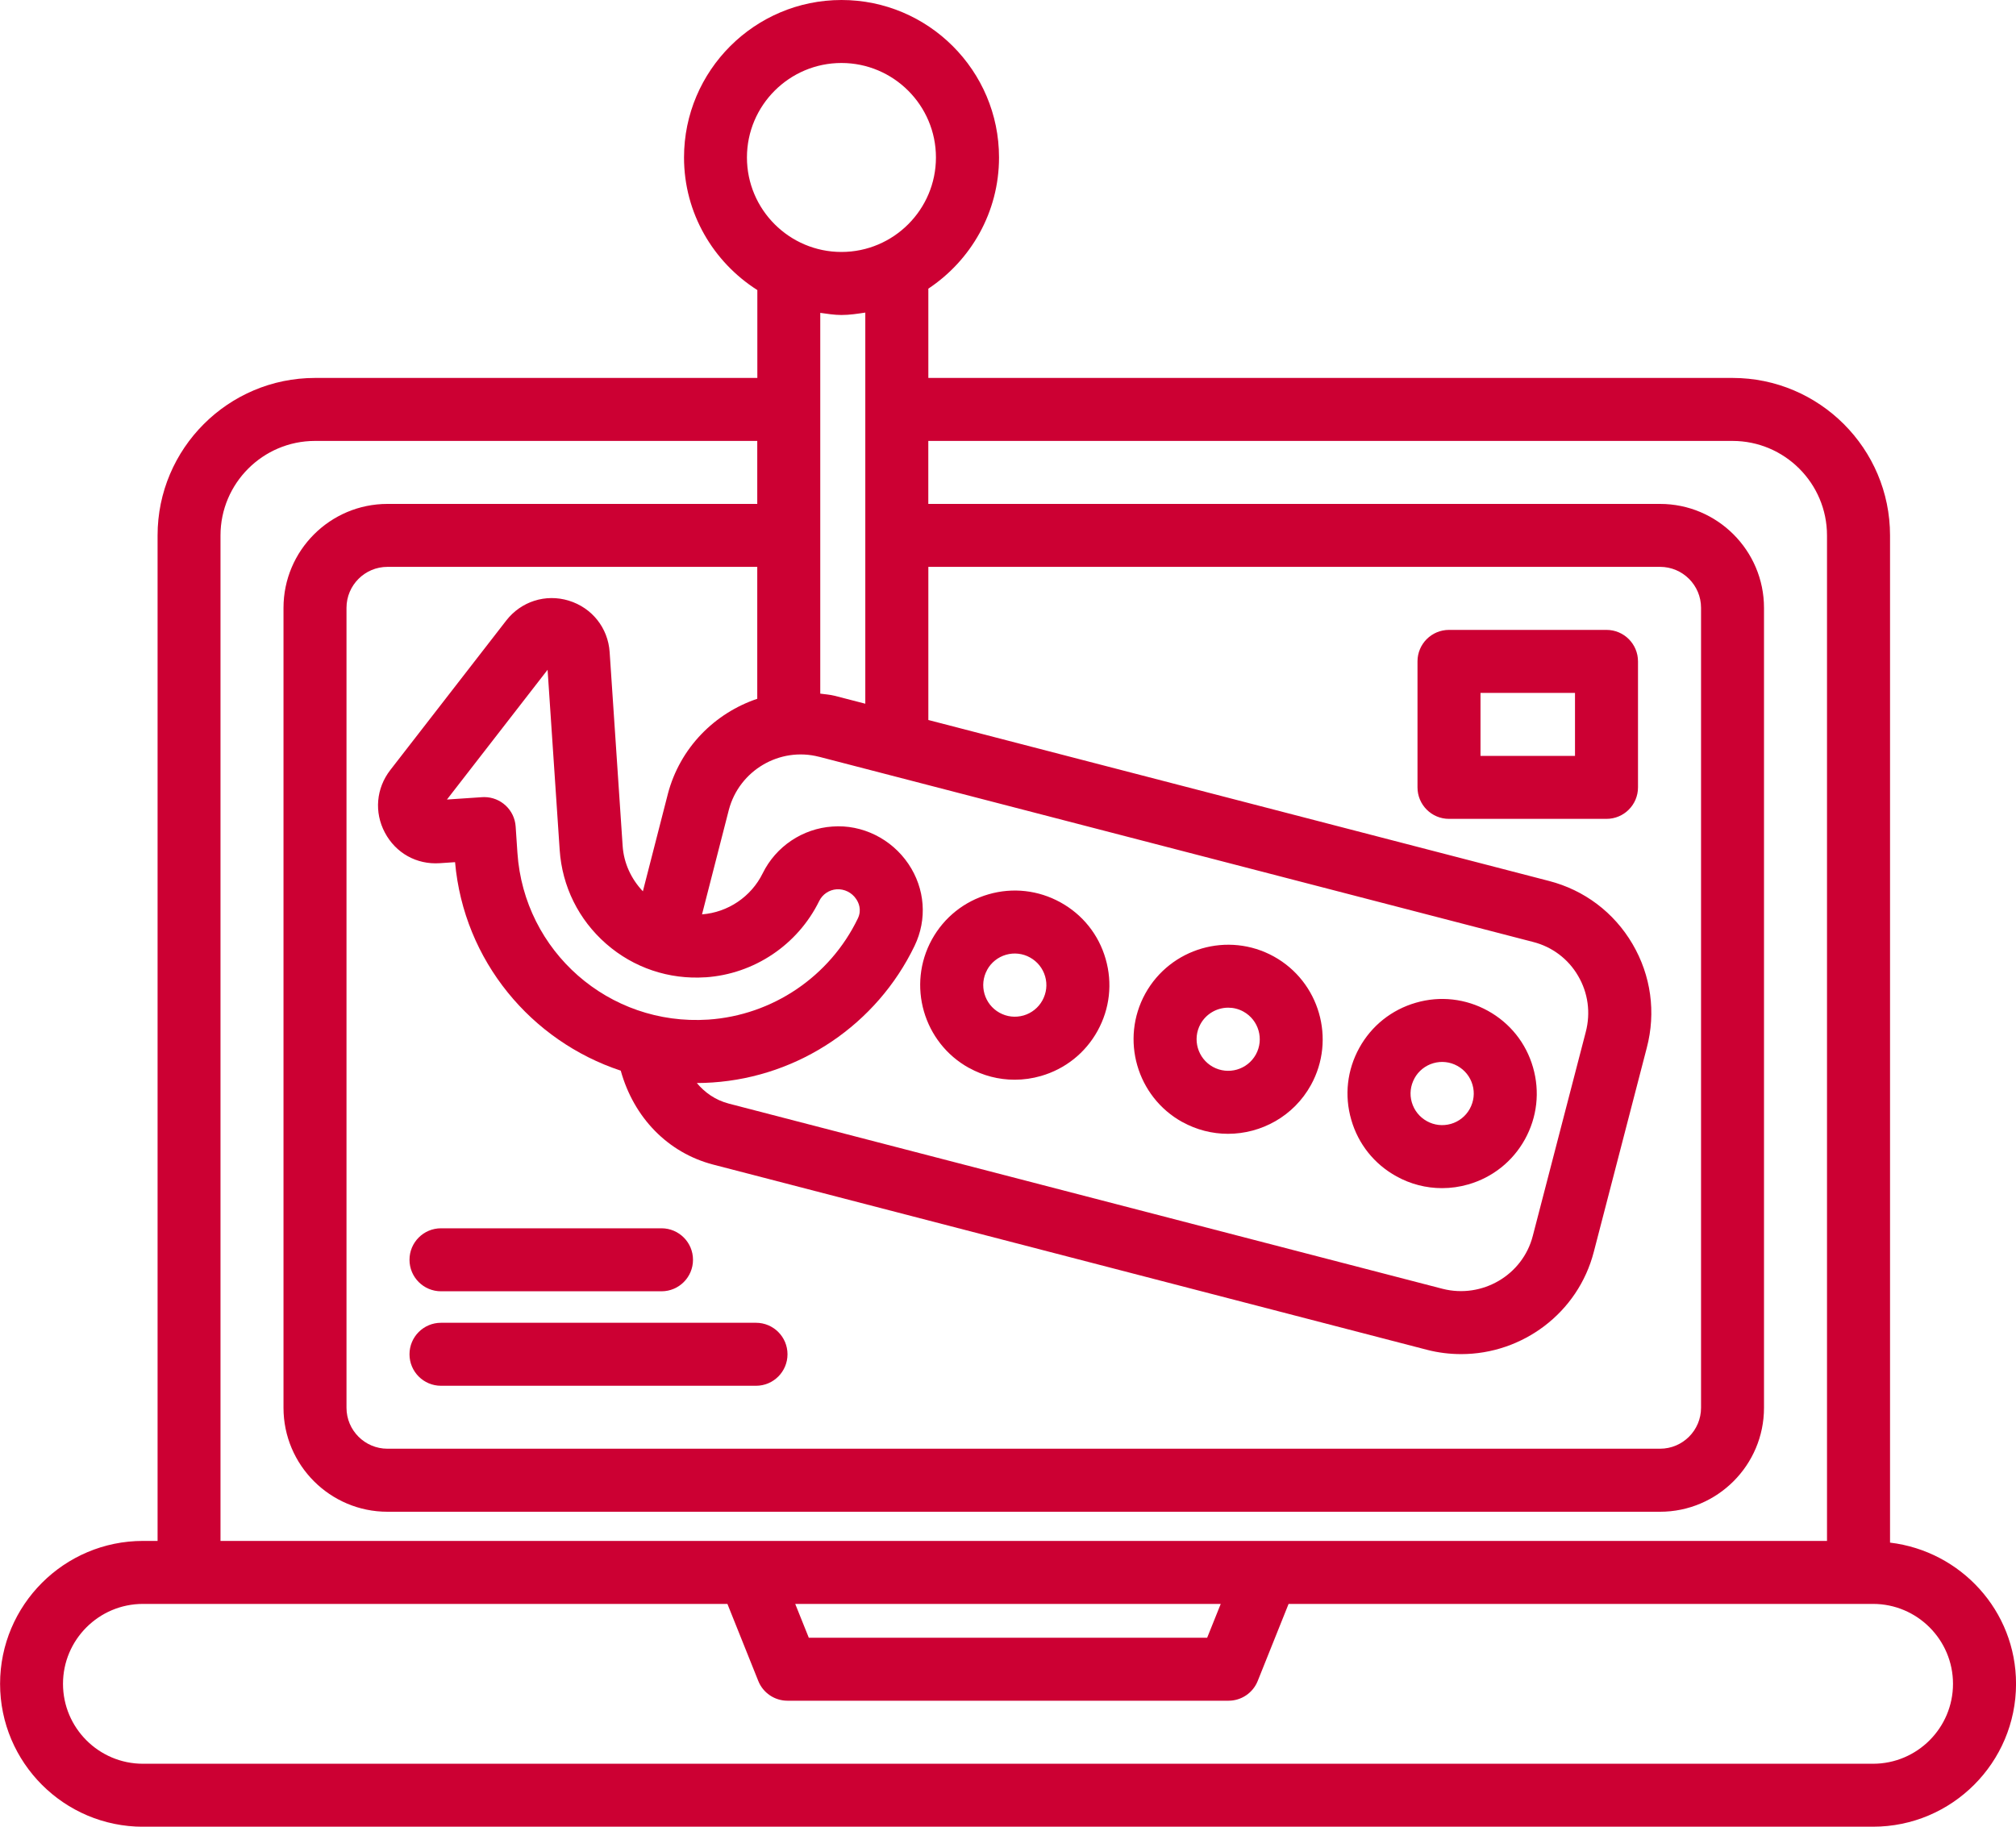 <?xml version="1.0" encoding="UTF-8"?><svg id="phishing" xmlns="http://www.w3.org/2000/svg" viewBox="0 0 512 464"><defs><style>.cls-1{fill:#c03;}</style></defs><path class="cls-1" d="M36.3,464h439.41c20.02,0,36.3-16.28,36.3-36.3,0-18.54-14.03-33.71-32-35.86v-255.84c0-22.06-17.95-40-40-40h-204.24v-22.68c10.8-7.17,17.95-19.42,17.95-33.32,0-22.06-17.95-40-40-40s-40,17.94-40,40c0,14.18,7.46,26.58,18.62,33.68v22.32h-112.32c-22.06,0-40,17.94-40,40v255.41h-3.7c-20.02,0-36.3,16.28-36.3,36.3s16.28,36.3,36.3,36.3ZM189.7,40c0-13.23,10.77-24,24-24s24,10.77,24,24-10.77,24-24,24-24-10.77-24-24ZM169.61,201.69l-6.34,24.71c-2.99-3.16-4.85-7.17-5.14-11.56l-3.3-49.2c-.41-6.15-4.49-11.27-10.38-13.07-5.88-1.8-12.12.2-15.88,5.05l-29.45,37.98c-3.59,4.63-4.12,10.73-1.37,15.9,2.75,5.17,8.02,8.16,13.95,7.76l3.87-.26c2.22,25.1,19.4,45.46,42.08,52.96,3.32,11.93,11.96,20.86,23.48,23.86l181.3,47.05c2.83.73,5.74,1.09,8.66,1.09,15.51,0,29.69-10.41,33.7-26.03l13.43-51.74c2.38-9.02,1.09-18.4-3.63-26.43-4.7-8-12.24-13.68-21.21-15.99l-157.61-40.88v-38.9h185.84c5.73,0,10.4,4.66,10.4,10.4v203.2c0,5.73-4.66,10.4-10.4,10.4H98.4c-5.73,0-10.4-4.66-10.4-10.4v-203.2c0-5.73,4.66-10.4,10.4-10.4h93.92v33.51c-10.78,3.63-19.61,12.39-22.71,24.18h0ZM179.17,248.25c12.35-.83,23.42-8.25,28.88-19.38.84-1.71,2.52-2.84,4.42-2.98,1.98-.12,3.87.82,4.97,2.47.62.9,1.48,2.75.42,4.95-7.12,14.74-21.66,24.58-37.98,25.68-25.27,1.66-46.79-17.34-48.47-42.37l-.45-6.68c-.28-4.2-3.77-7.47-7.99-7.47-.18,0-.36,0-.53.02l-8.93.6,25.56-32.96,3.07,45.75c.62,9.27,4.81,17.73,11.8,23.85s15.98,9.12,25.21,8.51h0ZM219.76,79.39v99.36l-7.77-2.01c-1.23-.31-2.45-.38-3.67-.55v-96.72c1.78.24,3.54.54,5.38.54,2.07,0,4.07-.31,6.05-.61h0ZM207.99,192.22l181.38,47.05c4.81,1.22,8.92,4.31,11.41,8.6,2.55,4.33,3.23,9.39,1.95,14.28l-13.45,51.78c-2.56,9.98-12.88,15.98-22.88,13.45l-181.27-47.04c-3.5-.91-6.16-2.86-8.16-5.24,1.33,0,2.66-.05,3.98-.14,22.05-1.48,41.71-14.77,51.31-34.68,3.27-6.77,2.69-14.56-1.56-20.85-4.29-6.35-11.72-10.06-19.3-9.48h0c-7.57.51-14.35,5.06-17.7,11.88-2.93,5.95-8.82,9.92-15.41,10.43l6.81-26.54c2.63-10.01,12.9-16.07,22.9-13.49ZM56,136c0-13.23,10.77-24,24-24h112.32v16h-93.92c-14.55,0-26.4,11.84-26.4,26.4v203.2c0,14.55,11.84,26.4,26.4,26.4h323.2c14.55,0,26.4-11.84,26.4-26.4v-203.2c0-14.55-11.84-26.4-26.4-26.4h-185.84v-16h204.24c13.23,0,24,10.77,24,24v255.41H56v-255.41ZM310.03,407.41l-3.45,8.59h-101.17l-3.45-8.59h108.07ZM36.3,407.41h148.44l7.84,19.57c1.21,3.03,4.15,5.02,7.42,5.02h112c3.27,0,6.21-1.99,7.42-5.02l7.84-19.57h148.44c11.2,0,20.3,9.11,20.3,20.3s-9.1,20.3-20.3,20.3H36.3c-11.2,0-20.3-9.11-20.3-20.3s9.1-20.3,20.3-20.3h0Z"/><path class="cls-1" d="M246.11,271.26c3.54,1.97,7.53,3,11.58,3,2.26,0,4.51-.32,6.69-.95,6.16-1.78,11.27-5.85,14.37-11.46h0s0,0,0,0c3.1-5.62,3.83-12.1,2.05-18.27-1.77-6.17-5.85-11.27-11.47-14.37s-12.12-3.83-18.27-2.05c-6.17,1.78-11.27,5.85-14.38,11.47-6.39,11.59-2.17,26.23,9.42,32.64h0ZM250.7,246.35c1.02-1.86,2.75-3.24,4.79-3.83,2.04-.59,4.24-.35,6.1.69,1.88,1.04,3.24,2.74,3.84,4.8s.34,4.22-.69,6.1t0,0c-1.02,1.86-2.75,3.24-4.79,3.83-2.09.59-4.23.34-6.1-.69-3.87-2.14-5.28-7.03-3.14-10.9h0ZM300.3,285.01c3.54,1.96,7.52,2.99,11.57,2.99,8.47,0,16.7-4.48,21.07-12.4t0,0c6.39-11.59,2.17-26.23-9.42-32.64-11.6-6.4-26.23-2.18-32.65,9.42-6.39,11.59-2.17,26.23,9.42,32.64ZM304.89,260.11c1.42-2.56,4.12-4.15,7.05-4.15,1.3,0,2.63.32,3.86,1,3.87,2.14,5.28,7.02,3.15,10.89-2.14,3.88-7.02,5.29-10.91,3.15-3.87-2.14-5.28-7.03-3.15-10.89h0ZM354.65,298.8c3.54,1.97,7.53,3,11.58,3,2.26,0,4.51-.32,6.69-.95,6.16-1.78,11.27-5.85,14.37-11.46h0s0,0,0,0c3.1-5.62,3.83-12.1,2.05-18.27-1.77-6.17-5.85-11.27-11.47-14.37s-12.12-3.84-18.27-2.05c-6.17,1.78-11.27,5.85-14.37,11.46-3.11,5.62-3.84,12.11-2.05,18.27,1.77,6.17,5.85,11.27,11.47,14.37h0ZM359.24,273.89c1.02-1.86,2.75-3.24,4.79-3.83,2.04-.59,4.24-.35,6.1.69,1.88,1.04,3.24,2.74,3.84,4.8s.34,4.22-.69,6.1t0,0c-1.02,1.86-2.75,3.24-4.79,3.83-2.09.59-4.24.34-6.1-.69-1.88-1.04-3.24-2.74-3.84-4.8s-.34-4.22.7-6.11h0ZM112,328h56c4.42,0,8-3.58,8-8s-3.58-8-8-8h-56c-4.42,0-8,3.58-8,8s3.58,8,8,8ZM112,352h80c4.42,0,8-3.58,8-8s-3.58-8-8-8h-80c-4.42,0-8,3.58-8,8s3.58,8,8,8ZM408,160h-40c-4.42,0-8,3.58-8,8v32c0,4.42,3.58,8,8,8h40c4.42,0,8-3.58,8-8v-32c0-4.42-3.58-8-8-8ZM400,192h-24v-16h24v16Z"/></svg>